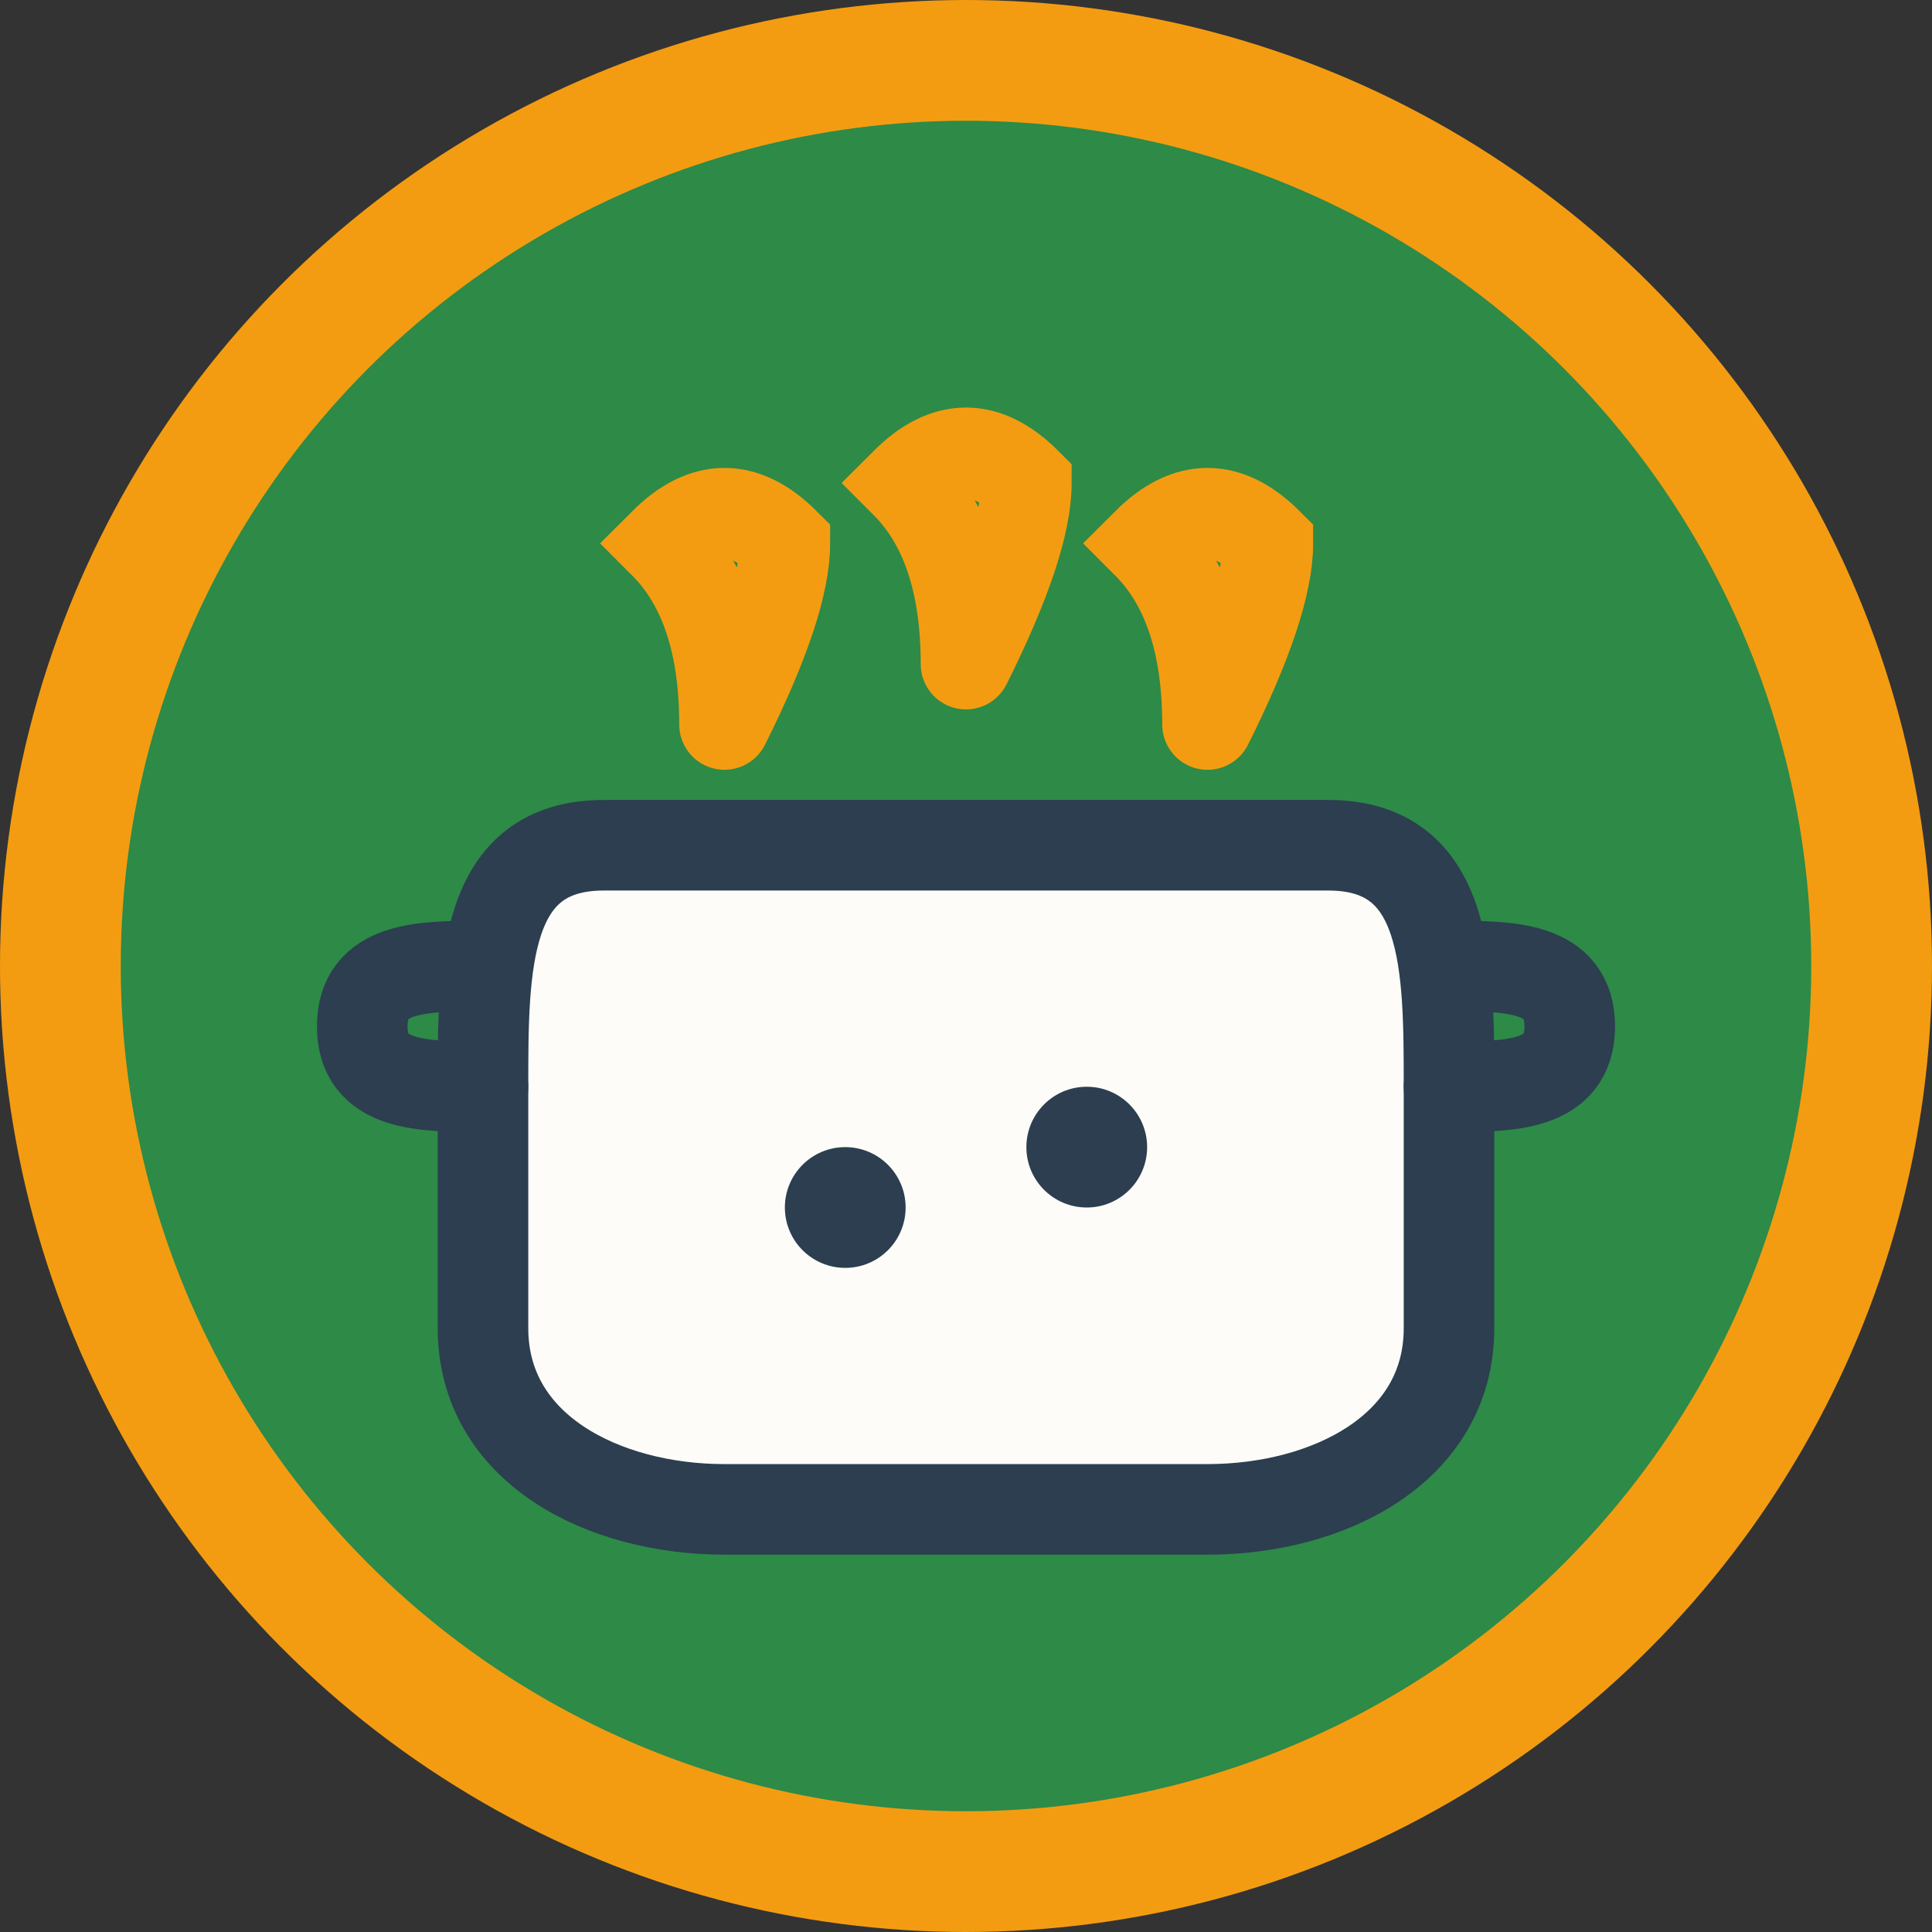 <svg width="32" height="32" viewBox="0 0 32 32" fill="none" xmlns="http://www.w3.org/2000/svg">
    <rect x="0" y="0" width="32" height="32" fill="#333333" stroke="none"/>
    <!-- Background circle with hand-drawn feel -->
    <circle cx="16" cy="16" r="15" fill="#2d8a47" stroke="#f39c12" stroke-width="2"/>
    
    <!-- Traditional cooking pot -->
    <path d="M8 18 C8 16, 8 14, 10 14 L22 14 C24 14, 24 16, 24 18 L24 22 C24 24, 22 25, 20 25 L12 25 C10 25, 8 24, 8 22 Z" 
          fill="#fdfcf8" stroke="#2c3e50" stroke-width="1.5" stroke-linecap="round"/>
    
    <!-- Pot handle (left) -->
    <path d="M8 16 C7 16, 6 16, 6 17 C6 18, 7 18, 8 18" 
          fill="none" stroke="#2c3e50" stroke-width="1.5" stroke-linecap="round"/>
    
    <!-- Pot handle (right) -->
    <path d="M24 16 C25 16, 26 16, 26 17 C26 18, 25 18, 24 18" 
          fill="none" stroke="#2c3e50" stroke-width="1.5" stroke-linecap="round"/>
    
    <!-- Steam lines (hand-drawn style) -->
    <path d="M12 12 Q12 10, 11 9 Q12 8, 13 9 Q13 10, 12 12" 
          fill="none" stroke="#f39c12" stroke-width="1.5" stroke-linecap="round"/>
    <path d="M16 11 Q16 9, 15 8 Q16 7, 17 8 Q17 9, 16 11" 
          fill="none" stroke="#f39c12" stroke-width="1.5" stroke-linecap="round"/>
    <path d="M20 12 Q20 10, 19 9 Q20 8, 21 9 Q21 10, 20 12" 
          fill="none" stroke="#f39c12" stroke-width="1.5" stroke-linecap="round"/>
    
    <!-- Small decorative elements -->
    <circle cx="14" cy="20" r="1" fill="#2c3e50"/>
    <circle cx="18" cy="19" r="1" fill="#2c3e50"/>
</svg>
